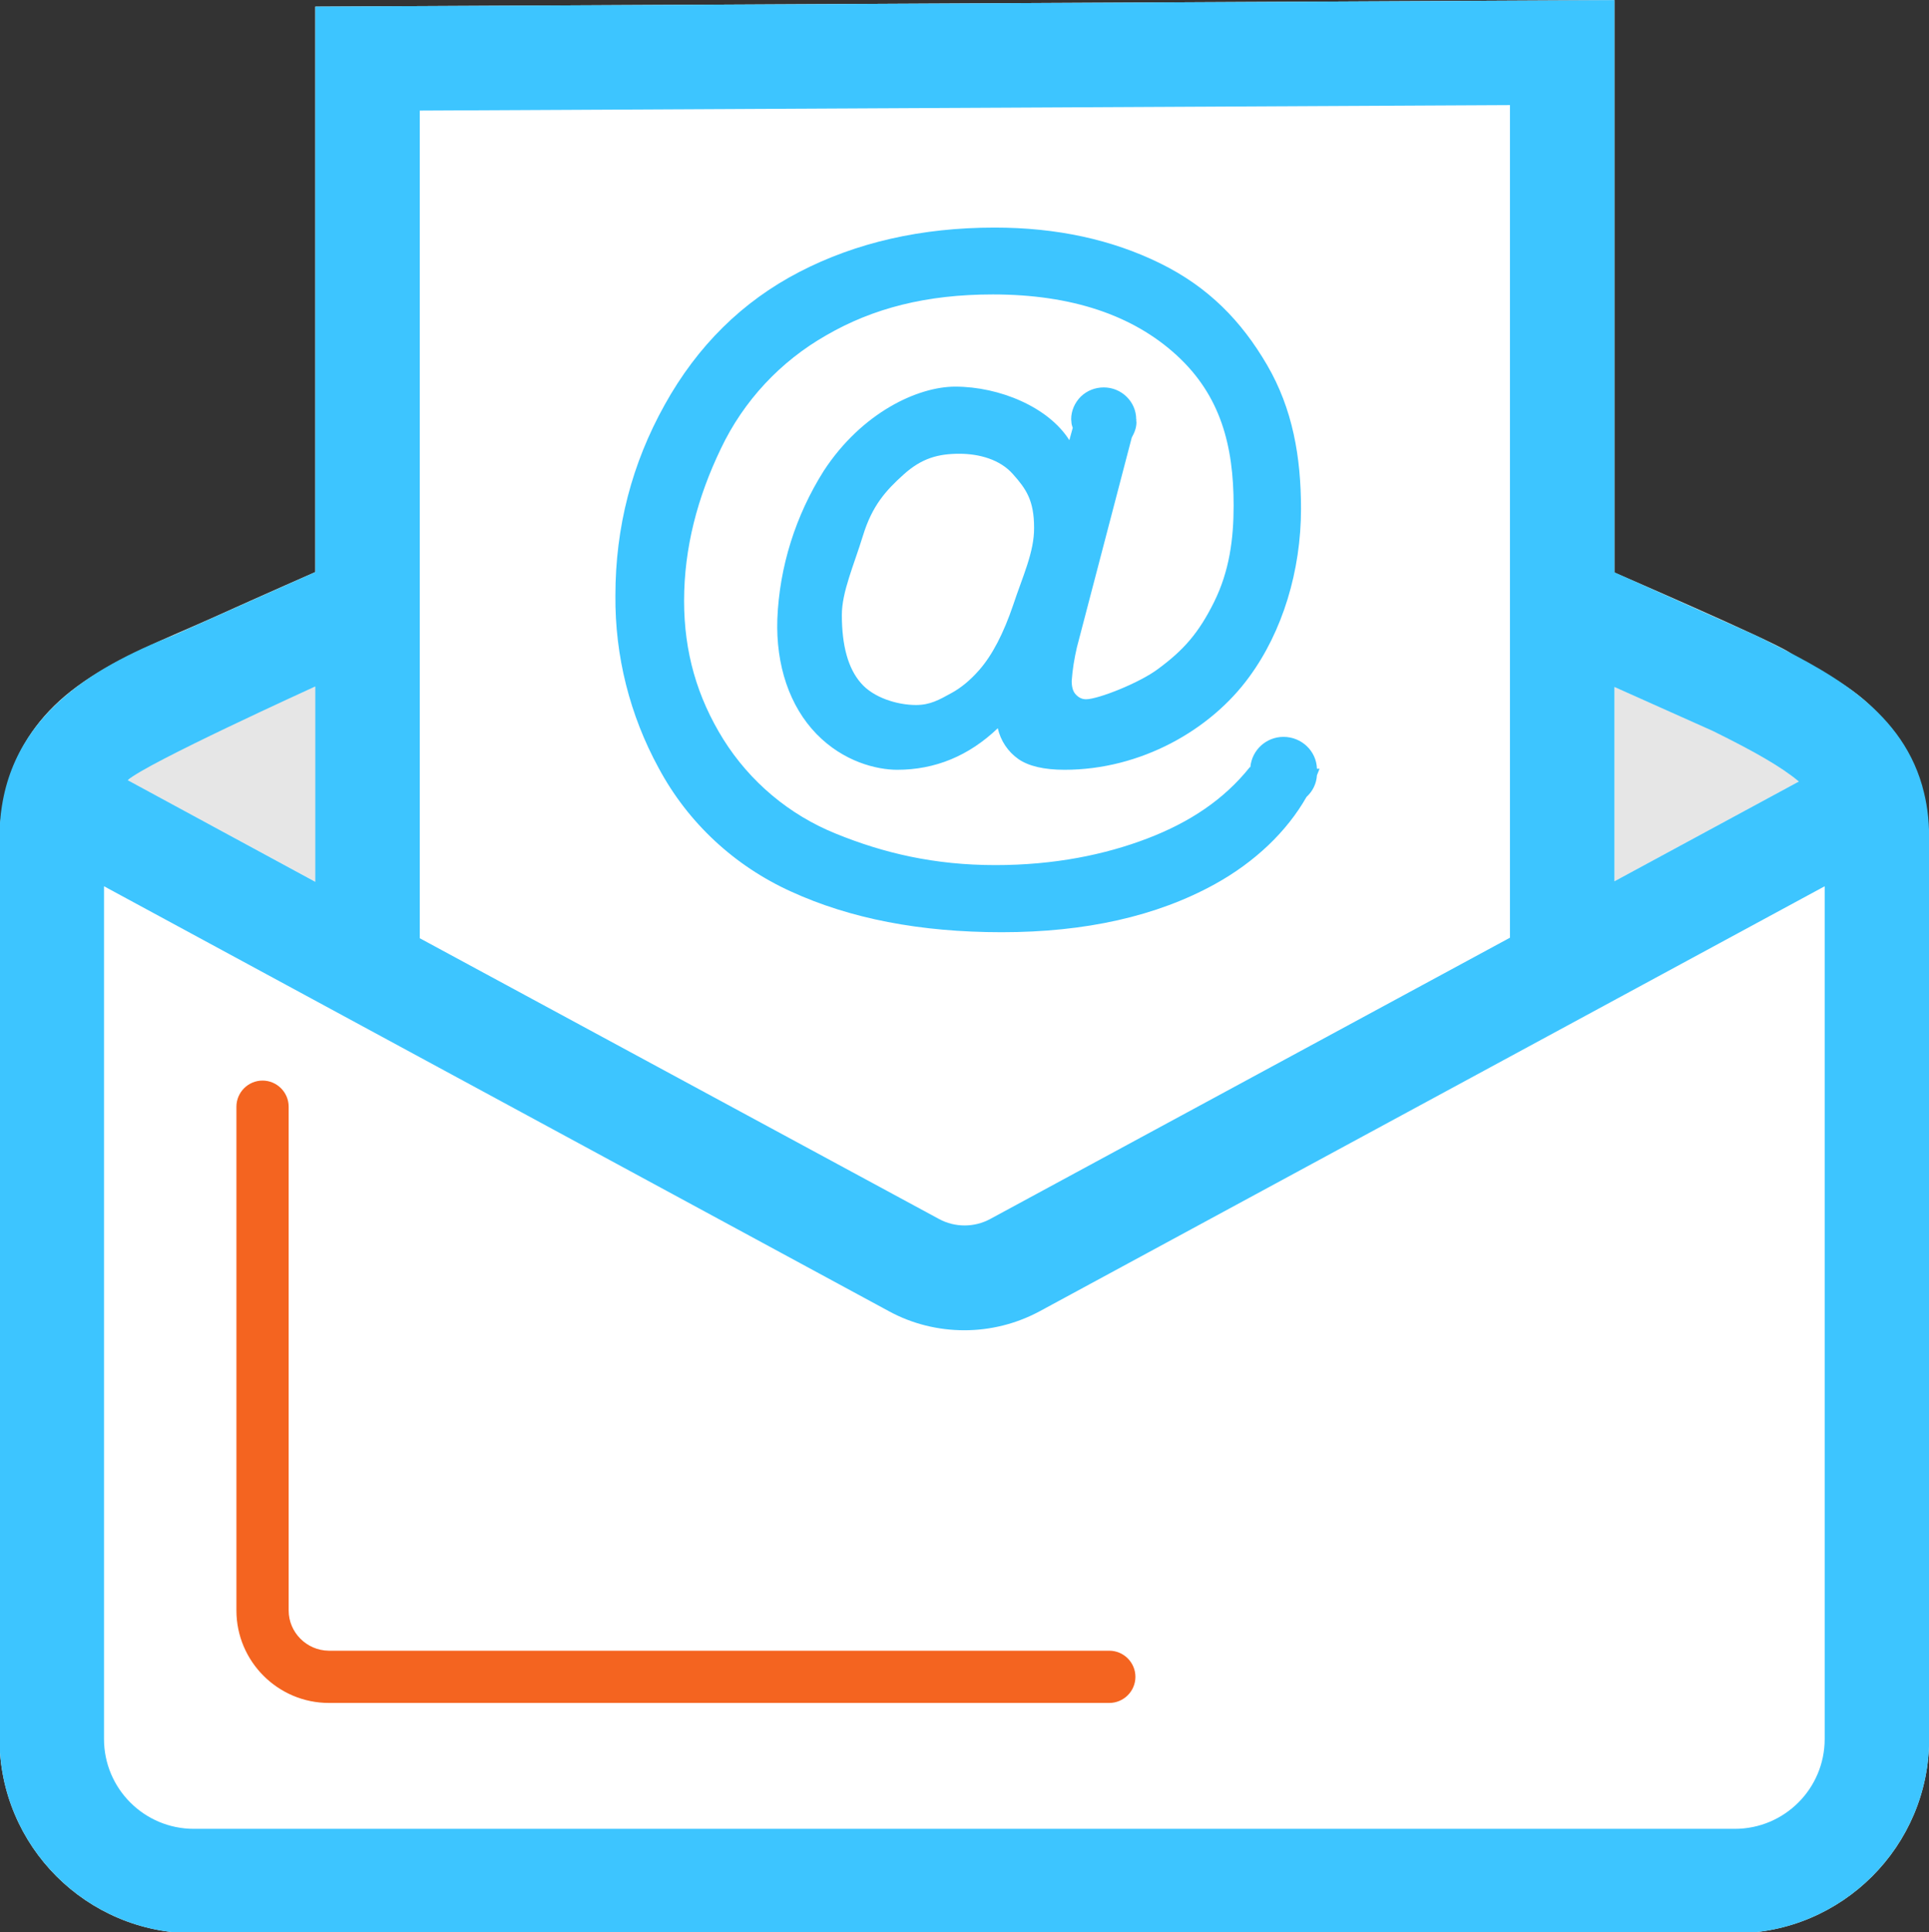 <?xml version="1.0" encoding="UTF-8"?> <svg xmlns="http://www.w3.org/2000/svg" width="577" height="578" viewBox="0 0 577 578" fill="none"><rect x="0" y="0" width="577" height="578" fill="#333333" stroke="none"/> <g clip-path="url(#clip0_3497_368)"> <path d="M94.312 1.984L482.906 0.031V171.281C482.906 171.281 529.547 191.438 535.172 195.109C552.047 206.281 577.047 210.734 577.047 267.219V520.109C577.047 552.297 550.953 578.313 518.844 578.313H58.062C25.875 578.313 -0.141 552.219 -0.141 520.109V281.281C-0.141 277.062 0.328 269.406 -0.141 260.188C-1.156 240.031 2.75 220.266 23.062 205.344C34.859 196.672 50.016 190.891 62.906 185.109C80.406 177.219 94.312 171.125 94.312 171.125V1.984Z" fill="white"></path> <path d="M94.312 205.344L64.078 218.859L63.766 219.016C51.109 224.016 43.141 228.703 38.297 233.469L94.391 263.781V205.344H94.312ZM512.281 218.547L482.906 205.5V263.625L538.062 233.781C532.984 229.406 524.859 224.797 512.281 218.547Z" fill="#E6E6E6"></path> <path d="M86.344 481.75V331.047C86.344 326.75 82.828 323.234 78.531 323.234C74.234 323.234 70.719 326.75 70.719 331.047V481.75C70.719 496.984 83.141 509.406 98.375 509.406H331.813C336.109 509.406 339.625 505.891 339.625 501.594C339.625 497.297 336.109 493.781 331.813 493.781H98.297C91.734 493.703 86.344 488.312 86.344 481.75Z" fill="#F46420"></path> <path d="M574.938 234.953C574.938 235.109 575.016 235.187 575.016 235.266C575.016 235.187 574.938 235.031 574.938 234.953ZM363.375 264.484C375.406 257.844 384.938 248.703 390.797 238.391C392.672 236.672 393.766 234.406 393.922 231.906C394.156 231.281 394.469 230.578 394.703 229.953H393.922C393.766 224.641 389.313 220.422 383.922 220.422C378.766 220.422 374.469 224.328 374 229.484H373.844C366.109 239.172 355.875 245.969 343.219 250.812C330.563 255.656 315.406 258.781 297.75 258.781C279.469 258.781 264.313 255.188 250.094 249.406C236.109 243.781 224.313 233.859 216.344 221.125C208.531 208.547 204.625 195.109 204.625 179.719C204.625 163.937 208.609 148.781 215.641 134.172C222.438 119.875 233.453 108.078 247.203 100.266C261.109 92.219 277.047 88.078 296.969 88.078C320.484 88.078 338.844 94.25 351.969 106.281C365.094 118.312 369 133.312 369 151.203C369 161.203 367.75 170.812 363.141 180.109C358.531 189.406 354 194.484 346.5 200.031C340.953 204.25 328.453 209.172 324.859 209.172C323.688 209.172 322.672 208.703 321.813 207.766C320.953 206.906 320.563 205.5 320.563 203.703C320.797 200.344 321.344 196.984 322.125 193.625L338.531 130.891C339.313 129.484 339.938 128 339.938 126.281L339.859 125.812L339.938 125.5H339.859V125.422C339.859 120.187 335.484 115.891 330.172 115.891C327.594 115.891 325.172 116.828 323.297 118.625C321.5 120.422 320.406 122.844 320.406 125.422L320.484 126.281C320.484 126.906 320.719 127.453 320.875 128L319.859 131.672C313.609 121.75 298.922 115.656 285.719 115.656C274.547 115.656 257.828 123.391 246.422 140.813C237.984 154.172 233.141 169.484 232.516 185.187C232.047 199.016 236.188 211.281 244.234 219.562C252.281 227.844 262.203 230.266 268.375 230.266C279.703 230.266 289.781 226.125 298.453 217.844C299.313 221.594 301.5 224.875 304.625 227.062C307.672 229.172 312.281 230.266 318.453 230.266C341.188 230.266 362.125 218.391 373.688 202.453C383.609 188.938 389.156 170.734 389.156 152.219C389.156 136.672 386.656 122.297 379 109.172C371.344 96.047 361.5 85.891 347.047 78.781C332.594 71.672 316.109 68.078 297.516 68.078C275.641 68.078 256.109 72.531 239.078 81.359C222.047 90.188 208.609 103.469 198.844 121.047C189 138.703 184.078 157.687 184.078 178.156C183.922 196.203 188.375 213.938 197.047 229.797C205.797 246.125 219.703 259.016 236.578 266.672C254.313 274.797 275.25 278.859 299.625 278.859C324.625 278.859 345.953 274.094 363.375 264.484ZM303.063 180.969C300.172 189.484 296.813 195.969 292.906 200.422C290.172 203.547 287.359 205.812 284.625 207.297C280.953 209.328 278.219 210.891 274 210.891C268.375 210.891 261.266 208.703 257.516 204.328C253.688 199.953 251.813 193.156 251.813 183.937C251.813 177.062 255.406 169.094 258.141 160.187C260.875 151.281 264.938 146.75 270.328 141.906C275.719 137.063 280.641 135.734 286.969 135.734C292.906 135.734 299.156 137.453 302.984 141.828C306.891 146.203 309.313 149.641 309.313 157.844C309.391 165.109 305.875 172.453 303.063 180.969Z" fill="#3DC5FF"></path> <path d="M575.016 235.266C575.016 235.109 574.938 235.031 574.938 234.953C568.141 211.359 545.875 200.344 525.875 190.422L525.563 190.266L482.906 171.203V0.031L94.312 1.984V171.125L51.969 190.031C27.672 199.641 -0.141 215.266 -0.141 250.578V520.187C-0.141 552.219 25.953 578.313 57.984 578.313H518.922C550.953 578.313 577.047 552.219 577.047 520.187V250.578C577.047 244.953 576.344 239.875 575.016 235.266ZM482.906 205.5L512.281 218.625C524.938 224.875 532.984 229.484 538.063 233.781L482.906 263.625V205.5ZM125.563 180.969V33.078L451.656 31.438V280.5L296.188 364.641C291.422 367.219 285.641 367.219 280.875 364.641L125.563 280.656V180.969ZM94.312 205.344V263.781L38.219 233.391C43.062 228.625 94.312 205.344 94.312 205.344ZM545.797 520.187C545.797 535.031 533.766 547.063 518.922 547.063H57.984C43.141 547.063 31.109 535.031 31.109 520.187V265.109L265.875 392.219C272.906 396.047 280.641 397.922 288.453 397.922C296.188 397.922 303.922 396.047 311.031 392.219L545.797 265.109V520.187Z" fill="#3DC5FF"></path> </g> <defs> <clipPath id="clip0_3497_368"> <rect width="577" height="578" fill="white"></rect> </clipPath> </defs> </svg> 